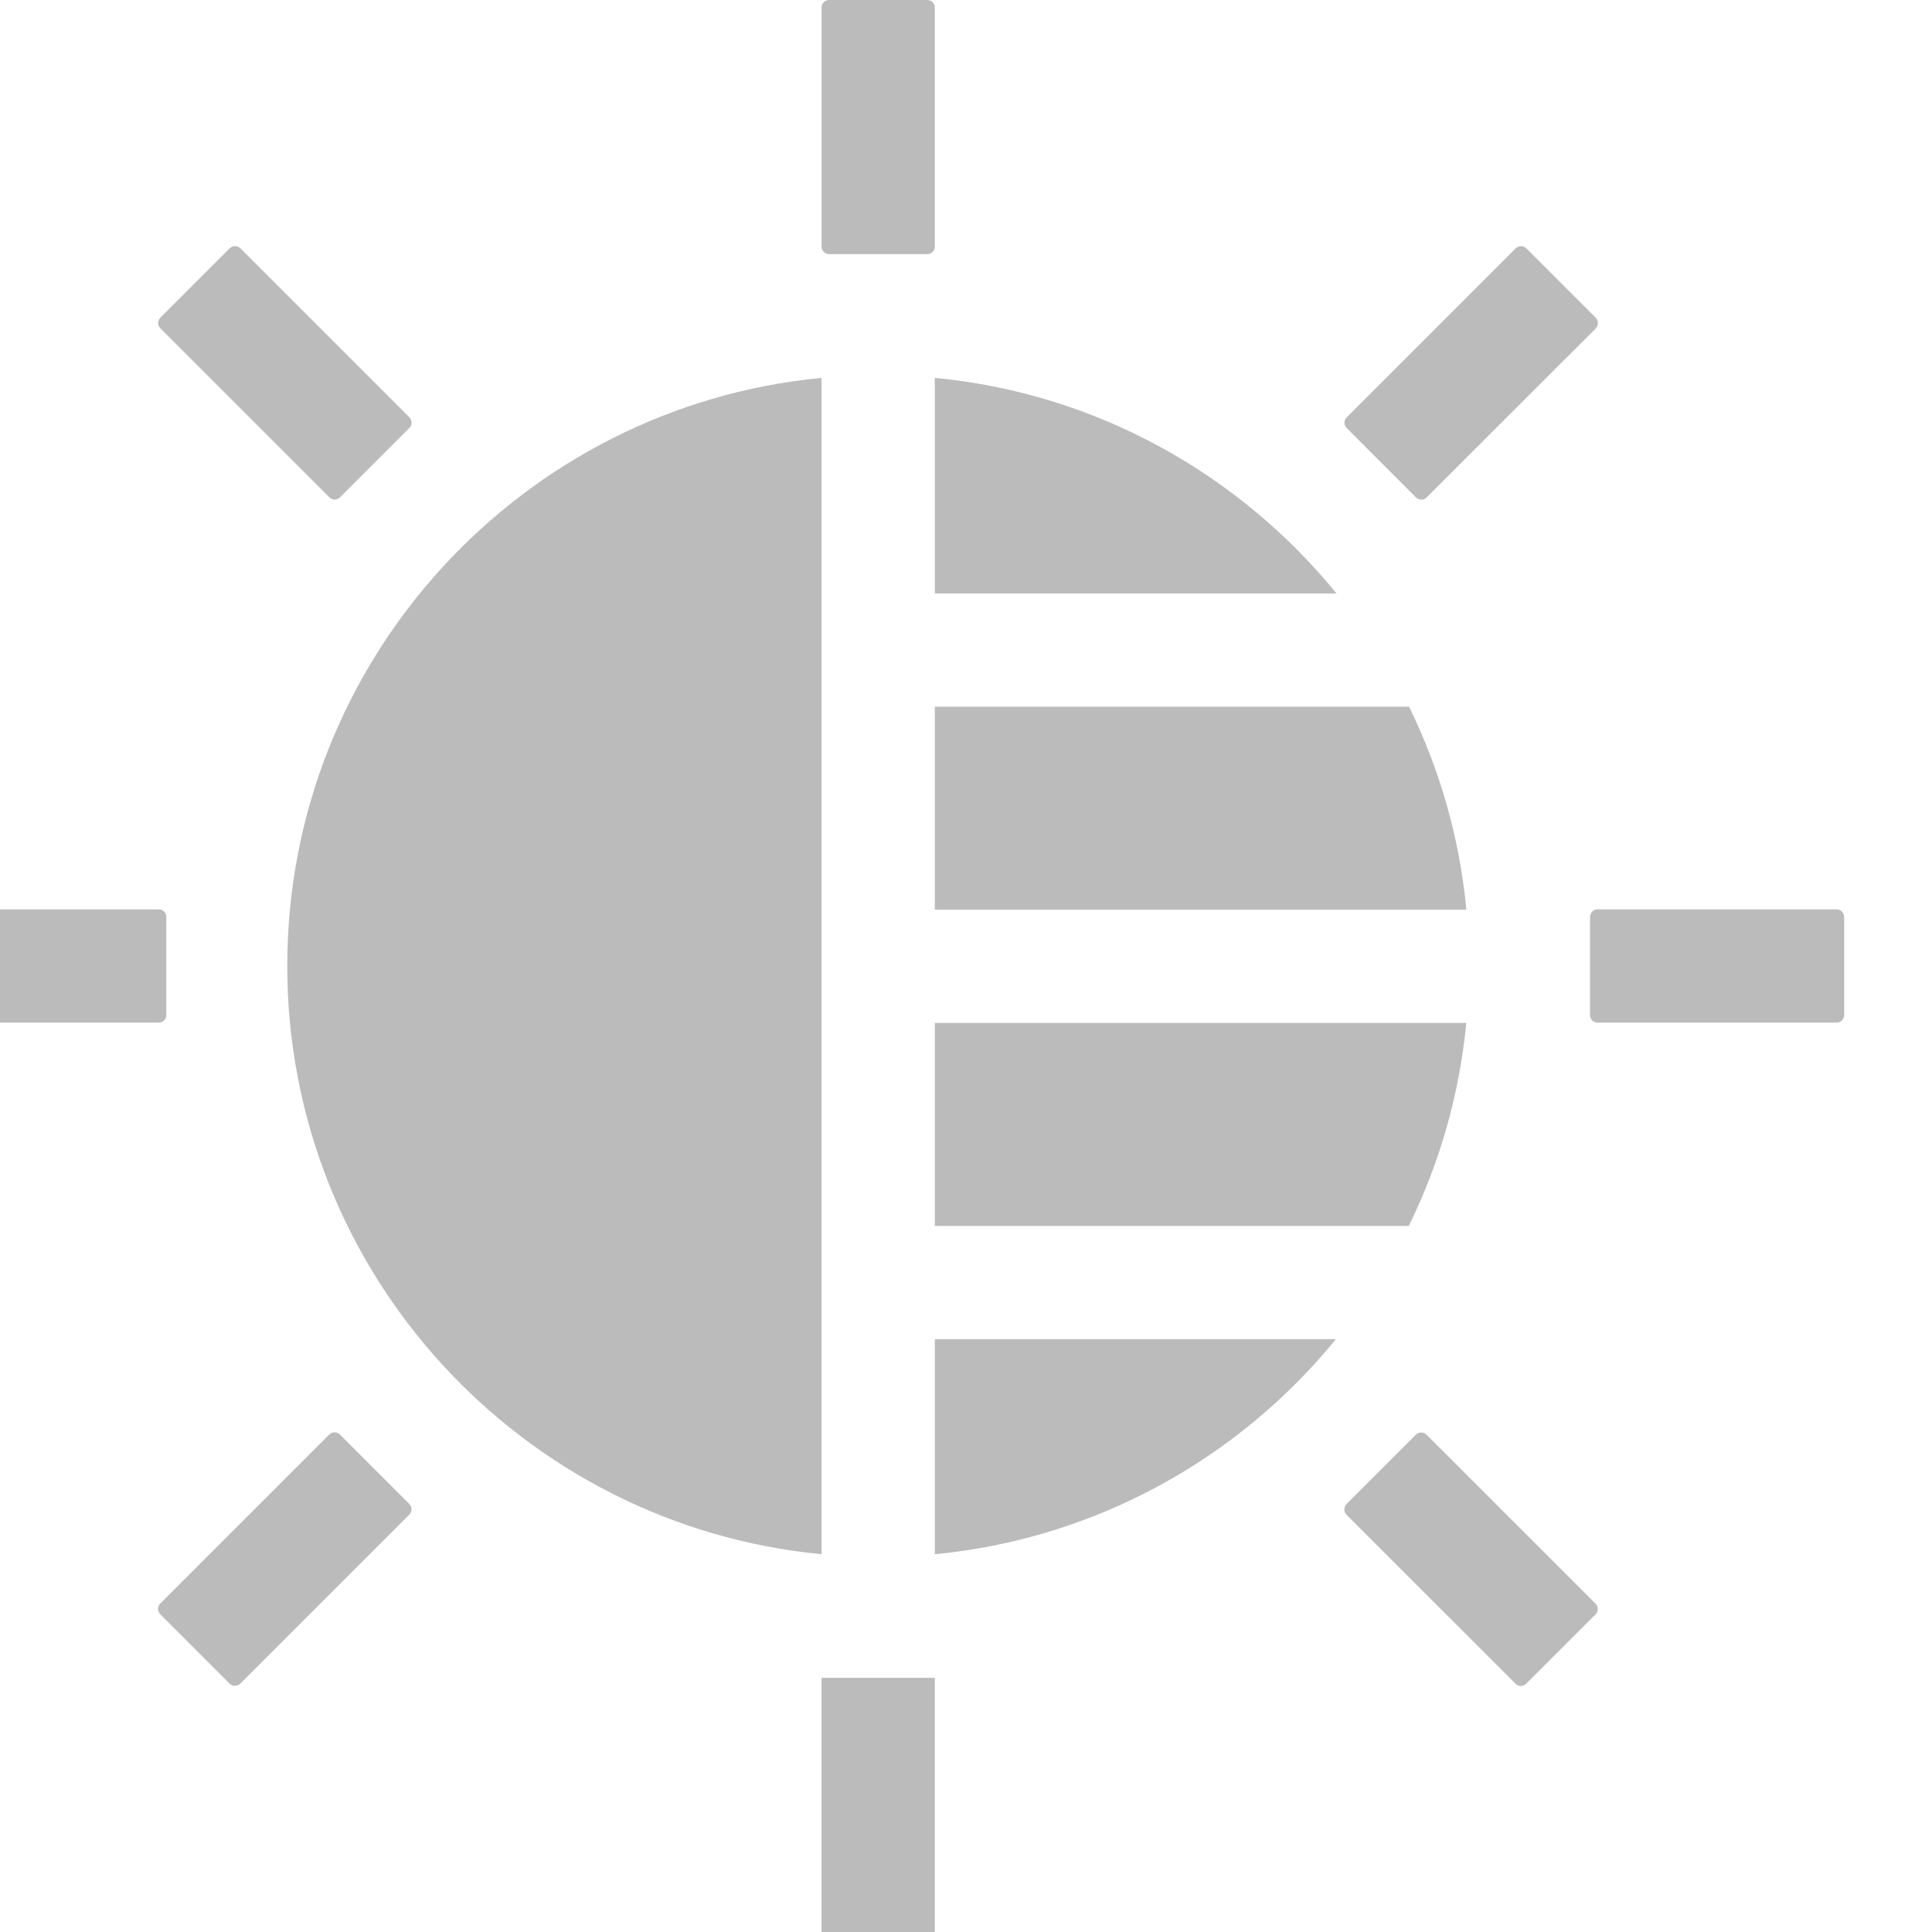 <?xml version="1.0" encoding="UTF-8"?> <svg xmlns="http://www.w3.org/2000/svg" width="22" height="22" viewBox="0 0 22 22" fill="none"> <g clip-path="url(#clip0_0_338)"> <path d="M3.271 11C3.271 14.493 5.946 17.372 9.355 17.698V4.303C5.946 4.628 3.271 7.507 3.271 11Z" fill="#BBBBBB"></path> <path d="M15.219 6.758C14.112 5.399 12.485 4.478 10.645 4.303V6.758H15.219Z" fill="#BBBBBB"></path> <path d="M10.645 10.359H16.698C16.62 9.536 16.393 8.757 16.045 8.047H10.645V10.359Z" fill="#BBBBBB"></path> <path d="M10.645 13.96H16.042C16.391 13.25 16.618 12.47 16.697 11.648H10.645V13.96Z" fill="#BBBBBB"></path> <path d="M15.213 15.249H10.645V17.698C12.482 17.522 14.106 16.605 15.213 15.249Z" fill="#BBBBBB"></path> <path d="M9.355 0.086C9.355 0.038 9.394 0 9.441 0H10.559C10.606 0 10.645 0.038 10.645 0.086V2.808C10.645 2.856 10.606 2.894 10.559 2.894H9.441C9.394 2.894 9.355 2.856 9.355 2.808V0.086Z" fill="#BBBBBB"></path> <path d="M9.355 19.106H10.645V22H9.355V19.106Z" fill="#BBBBBB"></path> <path d="M18.106 10.441C18.106 10.394 18.144 10.355 18.192 10.355H20.914C20.961 10.355 21 10.394 21 10.441V11.559C21 11.606 20.961 11.645 20.914 11.645H18.192C18.144 11.645 18.106 11.606 18.106 11.559V10.441Z" fill="#BBBBBB"></path> <path d="M-1 10.441C-1 10.394 -0.962 10.355 -0.914 10.355H1.808C1.856 10.355 1.894 10.394 1.894 10.441V11.559C1.894 11.606 1.856 11.645 1.808 11.645H-0.914C-0.962 11.645 -1 11.606 -1 11.559V10.441Z" fill="#BBBBBB"></path> <path d="M15.335 4.874C15.301 4.841 15.301 4.786 15.335 4.753L17.259 2.828C17.293 2.795 17.347 2.795 17.381 2.828L18.171 3.618C18.204 3.652 18.204 3.706 18.171 3.74L16.246 5.664C16.212 5.698 16.158 5.698 16.124 5.664L15.335 4.874Z" fill="#BBBBBB"></path> <path d="M1.825 18.382C1.791 18.348 1.791 18.294 1.825 18.26L3.749 16.336C3.783 16.302 3.837 16.302 3.871 16.336L4.661 17.126C4.694 17.159 4.694 17.214 4.661 17.247L2.736 19.172C2.703 19.205 2.648 19.205 2.615 19.172L1.825 18.382Z" fill="#BBBBBB"></path> <path d="M15.333 17.249C15.3 17.215 15.3 17.161 15.333 17.127L16.123 16.337C16.157 16.304 16.211 16.304 16.244 16.337L18.169 18.262C18.203 18.295 18.203 18.35 18.169 18.383L17.379 19.173C17.346 19.207 17.291 19.207 17.258 19.173L15.333 17.249Z" fill="#BBBBBB"></path> <path d="M1.826 3.738C1.792 3.705 1.792 3.651 1.826 3.617L2.616 2.827C2.649 2.794 2.704 2.794 2.737 2.827L4.662 4.752C4.695 4.785 4.695 4.84 4.662 4.873L3.872 5.663C3.838 5.697 3.784 5.697 3.751 5.663L1.826 3.738Z" fill="#BBBBBB"></path> </g> <defs> <clipPath id="clip0_0_338"> <rect width="22" height="22" fill="white"></rect> </clipPath> </defs> </svg> 